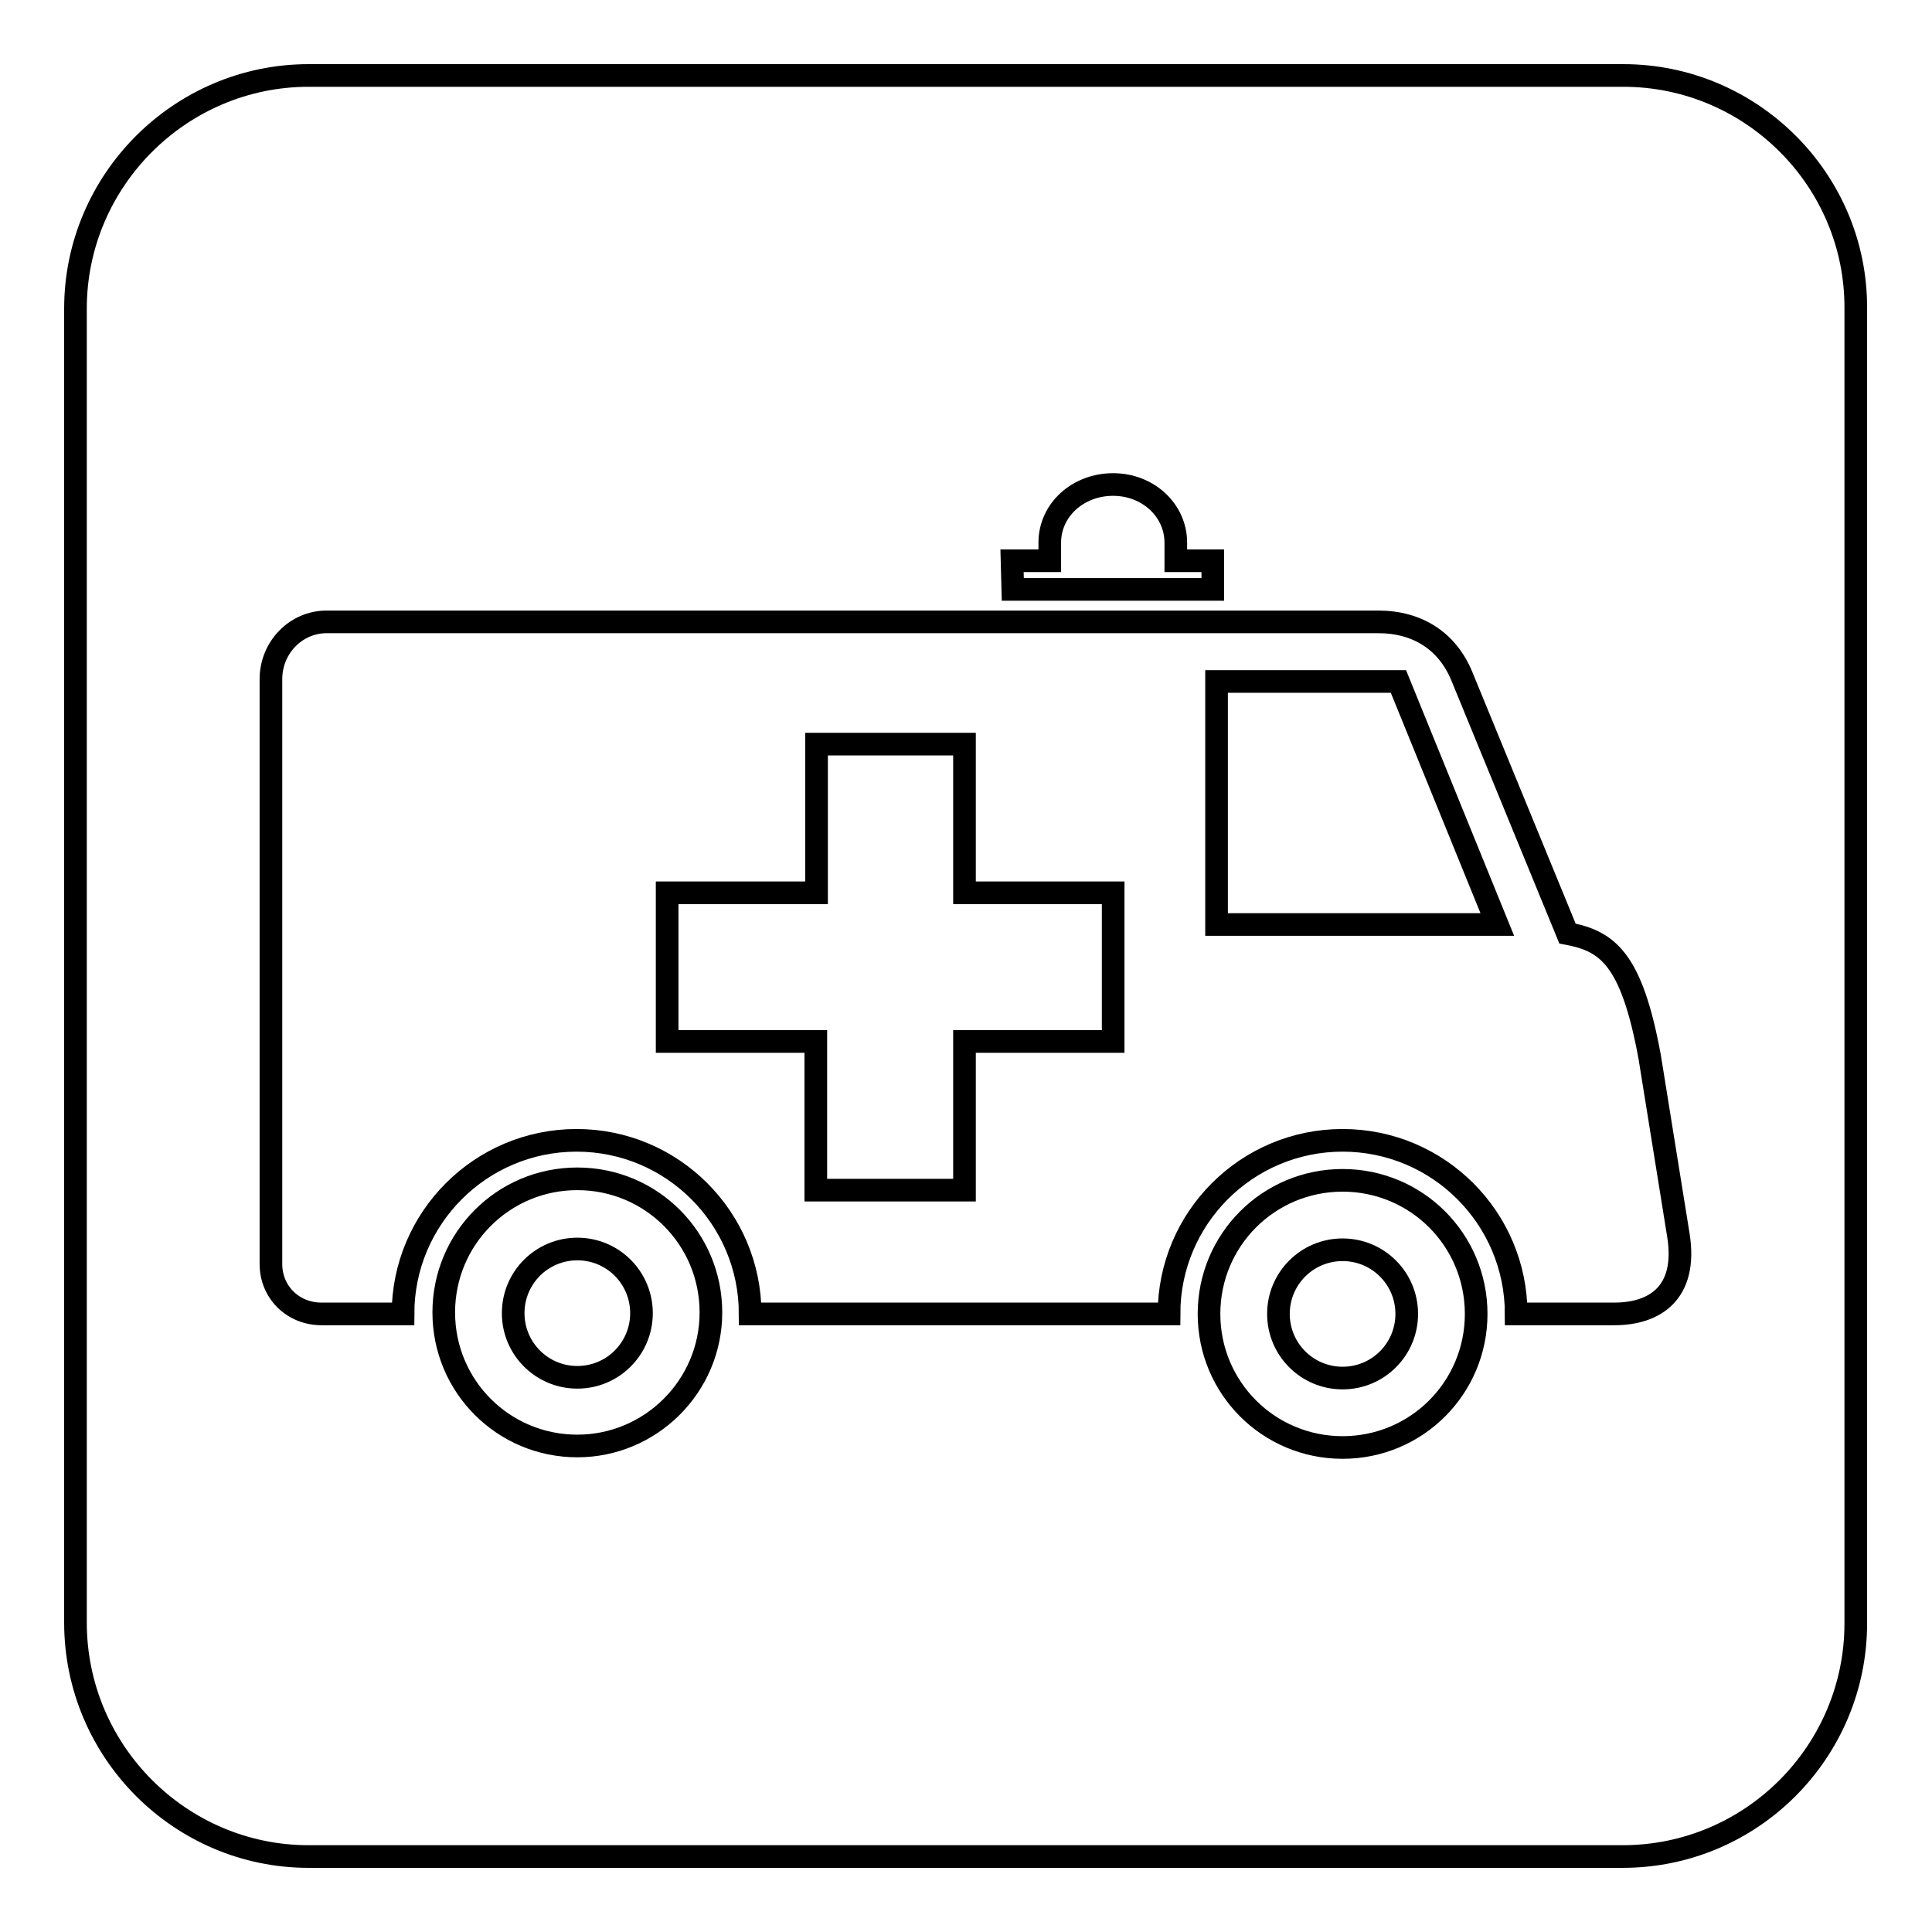 <?xml version="1.0" encoding="utf-8"?>
<!-- Svg Vector Icons : http://www.onlinewebfonts.com/icon -->
<!DOCTYPE svg PUBLIC "-//W3C//DTD SVG 1.1//EN" "http://www.w3.org/Graphics/SVG/1.1/DTD/svg11.dtd">
<svg version="1.1" xmlns="http://www.w3.org/2000/svg" xmlns:xlink="http://www.w3.org/1999/xlink" x="0px" y="0px" viewBox="0 0 256 256" enable-background="new 0 0 256 256" xml:space="preserve">
<g><g><path stroke-width="3" fill-opacity="0" stroke="#000000"  d="M177.9,165.6c-4.7,0-8.5,3.8-8.5,8.5s3.8,8.5,8.5,8.5s8.5-3.8,8.5-8.5C186.4,169.4,182.6,165.6,177.9,165.6z"/><path stroke-width="3" fill-opacity="0" stroke="#000000"  d="M76.5,165.5c-4.7,0-8.5,3.8-8.5,8.5c0,4.7,3.8,8.5,8.5,8.5c4.7,0,8.5-3.8,8.5-8.5C85,169.3,81.2,165.5,76.5,165.5z"/><path stroke-width="3" fill-opacity="0" stroke="#000000"  d="M127.9,98.6h-19.7v19.7H88.4v19.7h19.7v19.7h19.7v-19.7h19.7v-19.7h-19.7V98.6z"/><path stroke-width="3" fill-opacity="0" stroke="#000000"  d="M215.1,10H40.9C23.9,10,10,23.9,10,40.9V215c0,17.1,13.9,31,30.9,31h174.1c17.1,0,30.9-13.9,30.9-30.9V40.9C246,23.9,232.1,10,215.1,10z M134.1,74.3h5v-2.4c0-4.3,3.7-7.7,8.4-7.7c4.6,0,8.3,3.4,8.3,7.7v2.4h4.9v3.8h-26.5L134.1,74.3L134.1,74.3z M76.5,191.6c-9.8,0-17.7-7.9-17.7-17.7s7.9-17.7,17.7-17.7c9.8,0,17.7,7.9,17.7,17.7S86.2,191.6,76.5,191.6z M177.9,191.8c-9.8,0-17.7-7.9-17.7-17.7c0-9.8,7.9-17.7,17.7-17.7c9.8,0,17.7,7.9,17.7,17.7C195.6,183.9,187.7,191.8,177.9,191.8z M213.9,174.1h-13c0-12.7-10.3-23-23-23c-12.7,0-23,10.3-23,23H99.4c0-12.7-10.3-23-23-23c-12.7,0-23,10.3-23,23H42.6c-3.8,0-6.7-2.9-6.7-6.6V90c0-4.2,3.3-7.6,7.4-7.6h139.3c5.3,0,9.2,2.6,11.1,7.2l14,34.1c5.3,1,8.5,3.3,10.9,16.4l3.8,23.6C223.6,171.3,219.3,174.1,213.9,174.1L213.9,174.1z"/><path stroke-width="3" fill-opacity="0" stroke="#000000"  d="M161.2,90.3v32.2h37.2l-13.1-32.2H161.2z"/></g></g>
</svg>